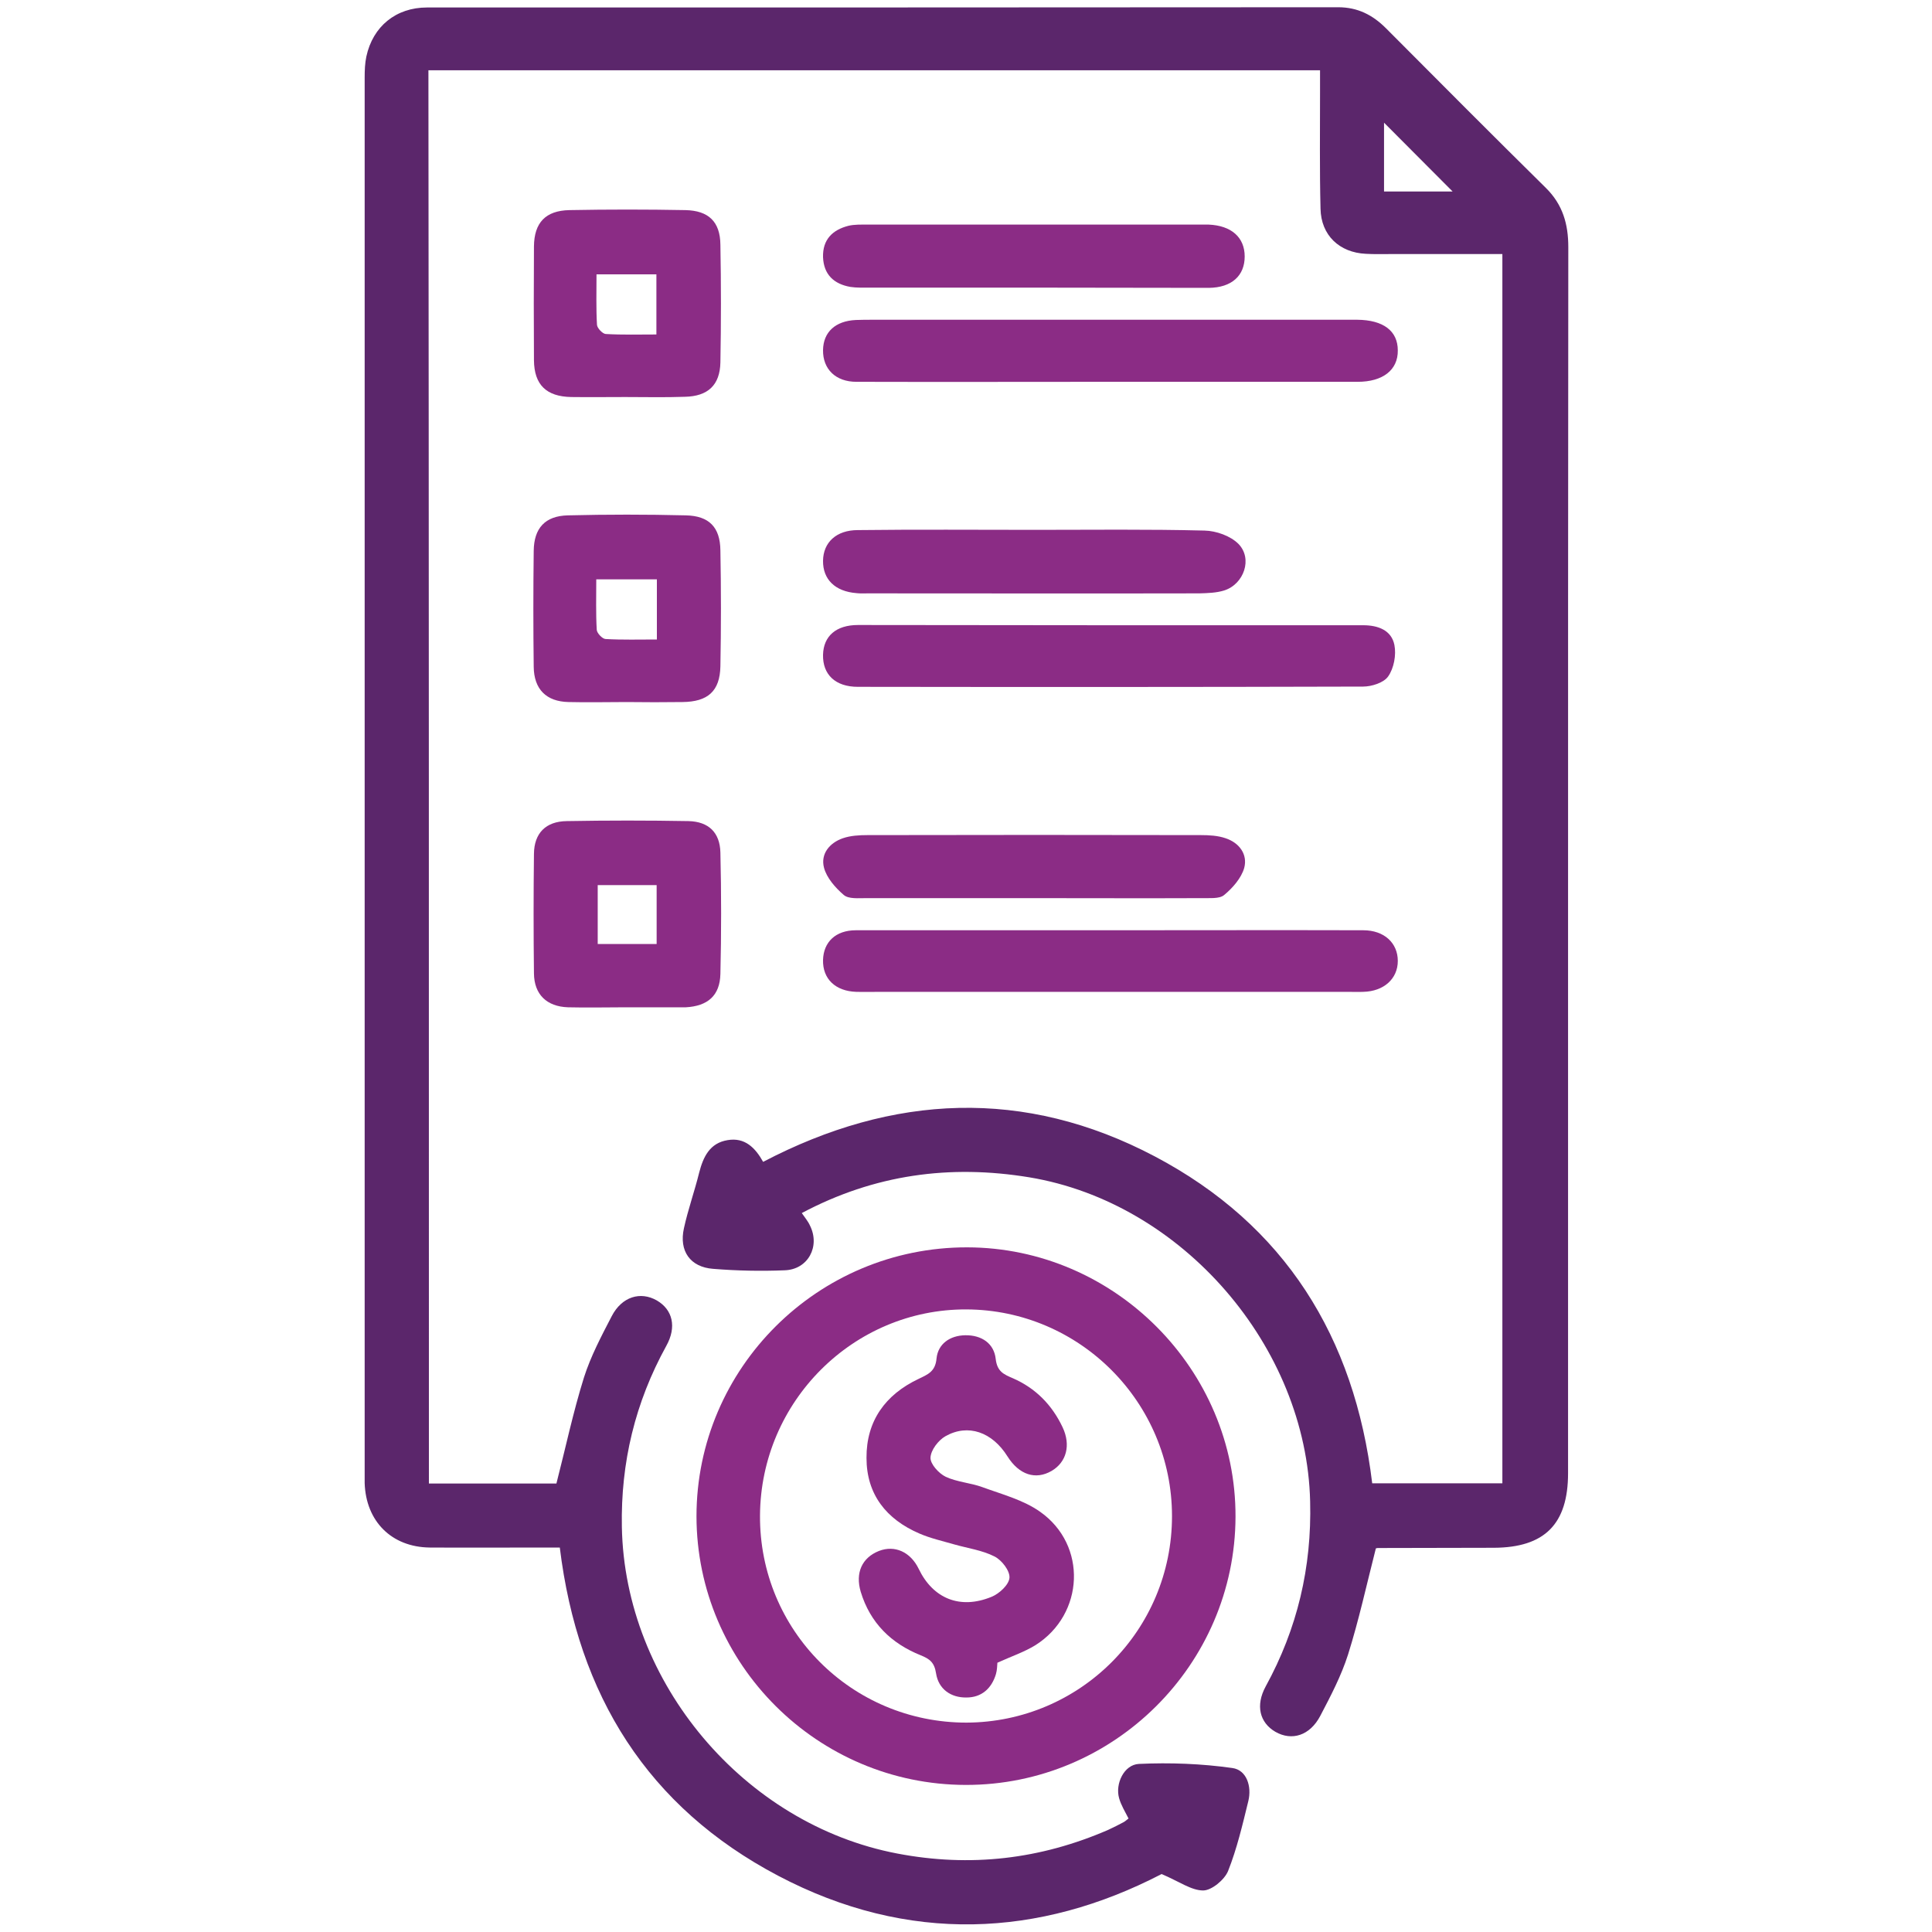 <?xml version="1.0" encoding="utf-8"?>
<!-- Generator: Adobe Illustrator 27.3.1, SVG Export Plug-In . SVG Version: 6.00 Build 0)  -->
<svg version="1.1" id="Layer_1" xmlns="http://www.w3.org/2000/svg" xmlns:xlink="http://www.w3.org/1999/xlink" x="0px" y="0px"
	 viewBox="0 0 80 80" style="enable-background:new 0 0 80 80;" xml:space="preserve">
<style type="text/css">
	.st0{fill:#5B266B;}
	.st1{fill:#8B2C85;}
</style>
<g>
	<path class="st0" d="M17.76,61.43c1.8,0,3.57,0,5.28,0c0.38-1.48,0.69-2.95,1.14-4.39c0.28-0.88,0.72-1.71,1.15-2.54
		c0.42-0.81,1.19-1.04,1.87-0.65c0.65,0.38,0.83,1.09,0.39,1.88c-1.29,2.34-1.89,4.83-1.84,7.5c0.12,6.45,5.06,12.31,11.4,13.52
		c3.03,0.58,5.93,0.24,8.74-0.98c0.22-0.1,0.43-0.21,0.64-0.32c0.07-0.04,0.12-0.09,0.2-0.15c-0.14-0.28-0.31-0.55-0.39-0.84
		c-0.17-0.59,0.2-1.39,0.82-1.42c1.29-0.06,2.6-0.01,3.87,0.17c0.59,0.08,0.81,0.76,0.66,1.37c-0.24,0.98-0.47,1.97-0.84,2.9
		c-0.15,0.36-0.68,0.8-1.03,0.8c-0.49,0-0.99-0.37-1.72-0.68c-5.05,2.62-10.49,2.91-15.88,0.07c-5.39-2.84-8.29-7.46-9.04-13.59
		c-0.24,0-0.49,0-0.75,0c-1.55,0-3.09,0.01-4.64,0c-1.58-0.02-2.64-1.09-2.69-2.67c0-0.08,0-0.16,0-0.24c0-19.32,0-38.64,0-57.96
		c0-0.29,0.01-0.59,0.07-0.87c0.27-1.25,1.23-2.03,2.51-2.03c12.58,0,25.16,0,37.73-0.01c0.81,0,1.43,0.32,1.98,0.87
		c2.2,2.21,4.4,4.42,6.62,6.61c0.7,0.69,0.93,1.5,0.93,2.45c-0.01,9.75-0.01,19.51-0.01,29.26c0,7.17,0,14.34,0,21.51
		c0,2.11-0.97,3.08-3.07,3.09c-1.6,0-3.2,0.01-4.8,0.01c-0.05,0-0.1,0.02-0.09,0.02c-0.38,1.49-0.7,2.96-1.15,4.39
		c-0.28,0.88-0.72,1.72-1.15,2.54c-0.43,0.82-1.18,1.05-1.86,0.66c-0.65-0.38-0.83-1.09-0.4-1.88c1.31-2.39,1.91-4.93,1.84-7.66
		c-0.15-6.41-5.29-12.37-11.63-13.42c-3.28-0.54-6.41-0.12-9.42,1.48c0.13,0.19,0.26,0.34,0.34,0.52c0.43,0.86-0.08,1.82-1.05,1.85
		c-0.98,0.04-1.97,0.02-2.96-0.06c-0.95-0.07-1.42-0.74-1.21-1.68c0.17-0.78,0.44-1.53,0.63-2.3c0.17-0.66,0.44-1.23,1.18-1.35
		c0.71-0.12,1.14,0.31,1.47,0.9c5.37-2.81,10.82-3.07,16.21-0.23c5.39,2.84,8.28,7.48,9.01,13.54c1.78,0,3.55,0,5.39,0
		c0-16.95,0-33.87,0-50.9c-1.53,0-3.07,0-4.61,0c-0.35,0-0.69,0.01-1.04-0.01c-1.1-0.05-1.86-0.77-1.88-1.87
		c-0.04-1.6-0.02-3.2-0.02-4.8c0-0.29,0-0.58,0-0.93c-12.32,0-24.58,0-36.92,0C17.76,22.4,17.76,41.89,17.76,61.43z M60.15,7.93
		c-0.96-0.96-1.93-1.94-2.84-2.85c0,0.85,0,1.84,0,2.85C58.34,7.93,59.31,7.93,60.15,7.93z"/>
	<path class="st1" d="M39.99,73.91c-6.14-0.01-11.14-5-11.15-11.12c0-6.14,5.03-11.15,11.21-11.14c6.1,0.01,11.13,5.06,11.11,11.16
		C51.14,68.93,46.12,73.92,39.99,73.91z M48.53,62.78c0-4.71-3.82-8.54-8.51-8.56c-4.68-0.02-8.52,3.81-8.55,8.53
		c-0.03,4.75,3.79,8.58,8.55,8.58C44.73,71.31,48.53,67.5,48.53,62.78z"/>
	<path class="st1" d="M46,15.81c-3.51,0-7.03,0.01-10.54,0c-0.86,0-1.39-0.53-1.38-1.31c0.01-0.75,0.51-1.21,1.36-1.25
		c0.24-0.01,0.48-0.01,0.72-0.01c6.47,0,12.94,0,19.4,0c0.21,0,0.43,0,0.64,0c1.08,0.01,1.68,0.46,1.68,1.27
		c0.01,0.81-0.62,1.3-1.66,1.3C52.81,15.81,49.41,15.81,46,15.81z"/>
	<path class="st1" d="M45.99,25.89c3.49,0,6.97,0,10.46,0c0.62,0,1.17,0.21,1.29,0.82c0.08,0.41-0.02,0.96-0.26,1.3
		c-0.18,0.26-0.68,0.42-1.04,0.42c-6.97,0.02-13.95,0.02-20.92,0.01c-0.93,0-1.46-0.51-1.44-1.33c0.02-0.77,0.54-1.23,1.45-1.23
		C39.02,25.88,42.51,25.89,45.99,25.89z"/>
	<path class="st1" d="M45.99,38.52c3.49,0,6.97-0.01,10.46,0c0.87,0,1.43,0.53,1.43,1.27c0,0.74-0.58,1.26-1.43,1.28
		c-0.21,0.01-0.43,0-0.64,0c-6.44,0-12.88,0-19.32,0c-0.35,0-0.69,0.01-1.04,0c-0.86-0.03-1.39-0.54-1.37-1.32
		c0.02-0.74,0.52-1.23,1.36-1.23C38.96,38.52,42.47,38.52,45.99,38.52z"/>
	<path class="st1" d="M25.89,16.44c-0.75,0-1.49,0.01-2.24,0c-1.03-0.02-1.53-0.51-1.54-1.52c-0.01-1.57-0.01-3.14,0-4.72
		c0.01-0.98,0.48-1.48,1.47-1.5c1.6-0.03,3.2-0.03,4.8,0c0.96,0.02,1.44,0.48,1.45,1.43c0.03,1.62,0.03,3.25,0,4.88
		c-0.02,0.94-0.52,1.4-1.47,1.42C27.54,16.46,26.71,16.44,25.89,16.44z M24.7,11.36c0,0.73-0.02,1.41,0.02,2.09
		c0.01,0.14,0.23,0.37,0.36,0.38c0.7,0.04,1.4,0.02,2.1,0.02c0-0.91,0-1.69,0-2.49C26.34,11.36,25.56,11.36,24.7,11.36z"/>
	<path class="st1" d="M25.94,29.07c-0.8,0-1.6,0.02-2.4,0c-0.92-0.02-1.43-0.53-1.44-1.46c-0.02-1.6-0.02-3.2,0-4.8
		c0.01-0.94,0.47-1.45,1.42-1.47c1.62-0.04,3.25-0.04,4.88,0c0.96,0.02,1.42,0.49,1.43,1.45c0.03,1.6,0.03,3.2,0,4.8
		c-0.02,1.03-0.52,1.47-1.57,1.48C27.49,29.08,26.72,29.08,25.94,29.07z M27.2,23.99c-0.86,0-1.64,0-2.51,0
		c0,0.73-0.02,1.41,0.02,2.09c0.01,0.14,0.23,0.37,0.36,0.38c0.7,0.04,1.4,0.02,2.13,0.02C27.2,25.59,27.2,24.83,27.2,23.99z"/>
	<path class="st1" d="M25.92,41.71c-0.8,0-1.6,0.02-2.4,0c-0.88-0.03-1.4-0.53-1.41-1.4c-0.02-1.65-0.02-3.3,0-4.96
		c0.01-0.85,0.49-1.34,1.36-1.35c1.68-0.03,3.36-0.03,5.04,0c0.83,0.02,1.3,0.47,1.32,1.3c0.04,1.68,0.04,3.36,0,5.03
		c-0.02,0.9-0.53,1.33-1.43,1.38c-0.03,0-0.05,0-0.08,0C27.52,41.71,26.72,41.71,25.92,41.71z M27.19,36.65c-0.87,0-1.65,0-2.44,0
		c0,0.84,0,1.63,0,2.44c0.84,0,1.62,0,2.44,0C27.19,38.25,27.19,37.47,27.19,36.65z"/>
	<path class="st1" d="M42.71,11.91c-2.23,0-4.47,0-6.7,0c-0.27,0-0.54,0.01-0.8-0.03c-0.68-0.12-1.1-0.51-1.13-1.23
		c-0.02-0.73,0.39-1.13,1.05-1.3c0.25-0.06,0.53-0.05,0.79-0.05c4.58,0,9.15,0,13.73,0c0.13,0,0.27,0,0.4,0
		c0.94,0.04,1.49,0.53,1.49,1.32c0,0.79-0.53,1.29-1.49,1.3C47.6,11.92,45.16,11.91,42.71,11.91z"/>
	<path class="st1" d="M42.86,21.94c2.34,0,4.68-0.03,7.02,0.03c0.48,0.01,1.07,0.22,1.4,0.55c0.6,0.61,0.23,1.67-0.59,1.93
		c-0.32,0.1-0.68,0.11-1.02,0.12c-4.58,0.01-9.15,0-13.73,0c-0.16,0-0.32,0.01-0.48-0.01c-0.88-0.07-1.39-0.57-1.38-1.34
		c0.01-0.76,0.55-1.27,1.44-1.27C37.96,21.92,40.41,21.94,42.86,21.94z"/>
	<path class="st1" d="M42.8,37.19c-2.31,0-4.63,0-6.94,0c-0.32,0-0.72,0.04-0.92-0.13c-0.35-0.3-0.71-0.71-0.82-1.13
		c-0.15-0.57,0.23-1.03,0.78-1.22c0.32-0.11,0.68-0.13,1.02-0.13c4.6-0.01,9.2-0.01,13.81,0c0.34,0,0.7,0.02,1.02,0.13
		c0.57,0.19,0.92,0.67,0.77,1.23c-0.12,0.42-0.48,0.83-0.83,1.12c-0.2,0.17-0.61,0.12-0.93,0.13C47.43,37.2,45.12,37.19,42.8,37.19z
		"/>
	<path class="st1" d="M41.3,68.85c-0.01,0.11-0.01,0.3-0.06,0.47c-0.18,0.6-0.6,0.97-1.22,0.97c-0.65,0.01-1.16-0.35-1.26-1
		c-0.07-0.46-0.27-0.6-0.64-0.75c-1.22-0.49-2.09-1.34-2.48-2.63c-0.23-0.78,0.05-1.41,0.76-1.69c0.65-0.25,1.3,0.04,1.64,0.74
		c0.59,1.23,1.71,1.7,3.02,1.16c0.32-0.13,0.72-0.5,0.74-0.79c0.02-0.29-0.32-0.73-0.62-0.88c-0.51-0.26-1.11-0.34-1.67-0.5
		c-0.48-0.14-0.98-0.25-1.44-0.45c-1.37-0.59-2.19-1.62-2.19-3.13c-0.01-1.53,0.78-2.62,2.15-3.27c0.39-0.19,0.7-0.3,0.75-0.85
		c0.06-0.6,0.55-0.95,1.19-0.96c0.68-0.01,1.19,0.34,1.26,0.98c0.06,0.53,0.34,0.64,0.71,0.8c0.94,0.41,1.62,1.1,2.06,2.03
		c0.35,0.74,0.16,1.45-0.46,1.81c-0.66,0.38-1.34,0.16-1.82-0.6c-0.63-1.01-1.63-1.37-2.57-0.84c-0.3,0.17-0.61,0.58-0.62,0.89
		c-0.01,0.26,0.34,0.65,0.63,0.79c0.47,0.22,1.03,0.25,1.52,0.43c0.82,0.3,1.7,0.53,2.39,1.02c1.96,1.38,1.83,4.24-0.19,5.52
		C42.41,68.41,41.87,68.59,41.3,68.85z"/>
</g>
</svg>
